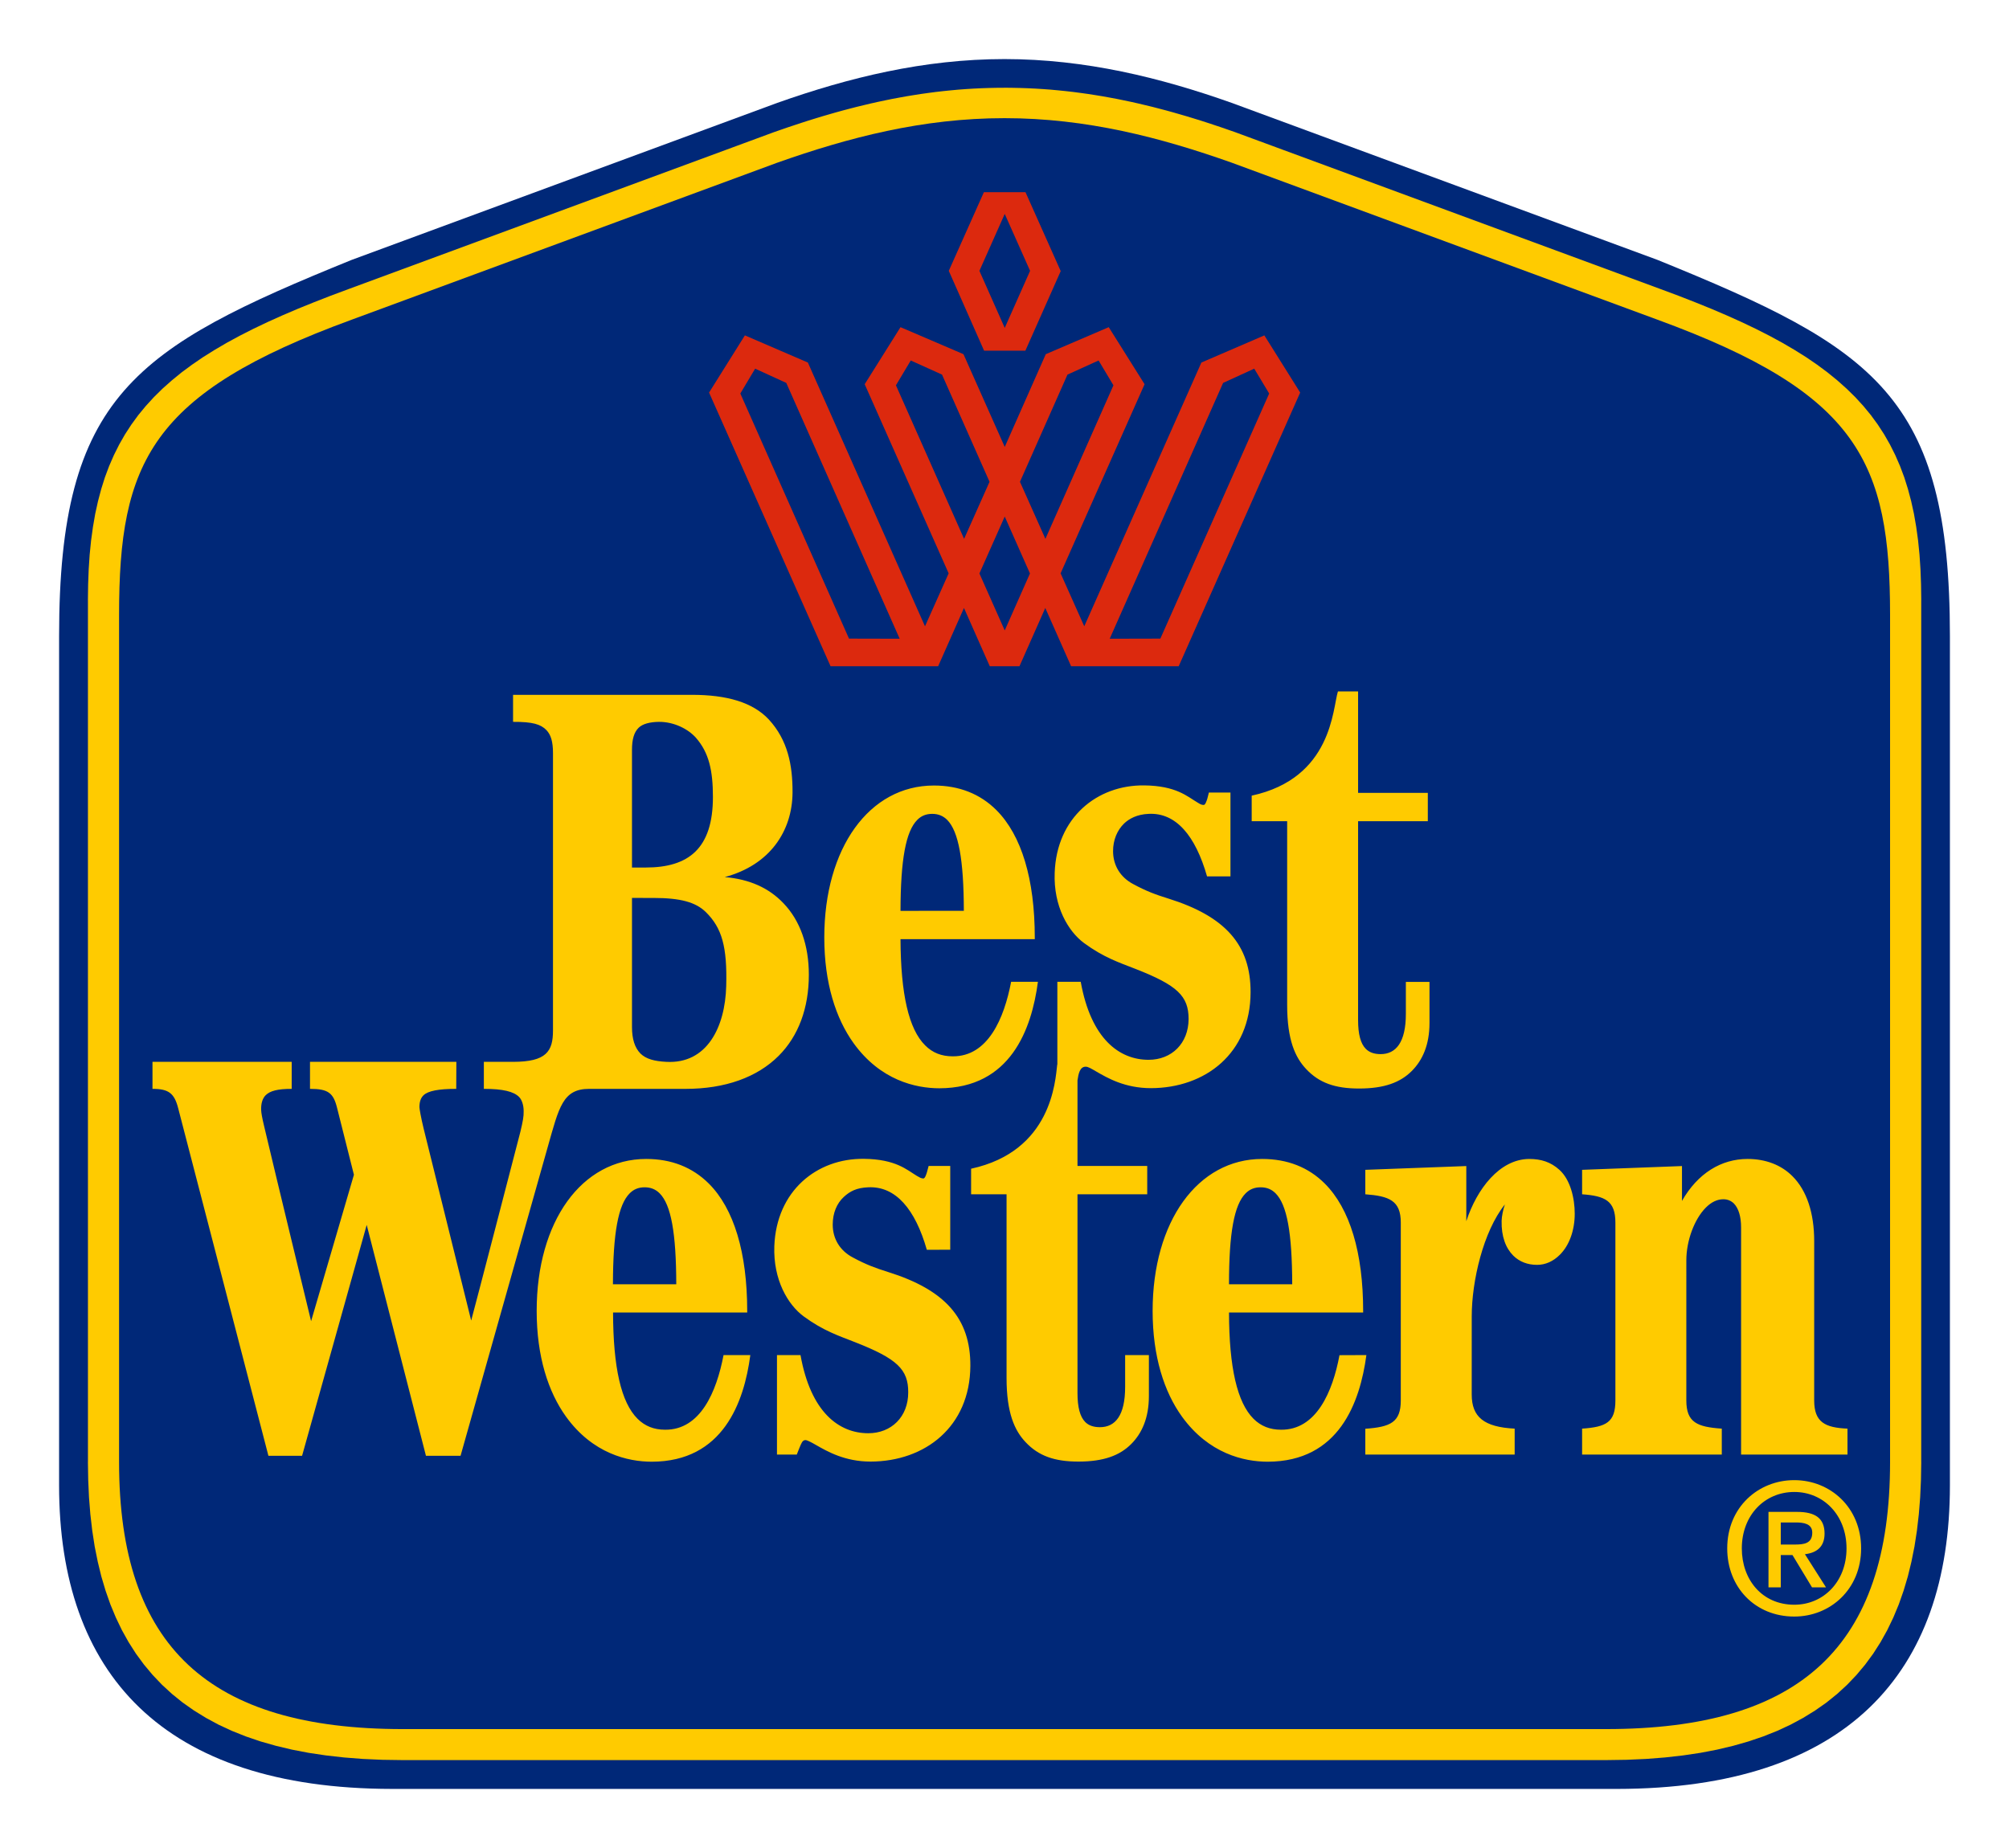<?xml version="1.0" encoding="UTF-8" standalone="no"?>
<!-- Created with Inkscape (http://www.inkscape.org/) -->
<svg xmlns:svg="http://www.w3.org/2000/svg" xmlns="http://www.w3.org/2000/svg" version="1.0" width="602.362" height="554.173" id="svg1903">
  <defs id="defs1905"/>
  <g id="layer1">
    <g transform="translate(-48.819, -255.276)" id="g1918">
      <path d="M 166.335,791.73 C 97.462,791.657 66.535,757.008 66.535,700.731 L 66.538,445.952 C 66.538,373.862 89.25,359.612 154.251,333.215 L 281.894,286.117 C 303.272,278.553 325.8,272.991 350.005,272.991 C 374.2,272.991 396.765,278.556 418.106,286.12 L 545.786,333.21 C 610.787,359.612 633.465,373.862 633.465,445.958 L 633.465,700.729 C 633.465,757.006 602.538,791.659 533.675,791.733 L 166.334,791.73 L 166.335,791.73 z " style="fill: #002878; fill-rule: evenodd;" id="_46623216"/>
      <g transform="matrix(3.54331e-05, 0, 0, 3.54331e-05, 48.819, 255.274)" style="fill-rule: evenodd;" id="g12">
    <path d="M 13592800,14815400 C 15430170,14814360 16176480,13991820 16176480,12373720 L 16176550,5077960 C 16176550,3655110 15639510,3114290 14025550,2523170 L 10422150,1193960 C 9819920,980840 9194280,823510 8500190,823510 C 7805880,823430 7181270,980840 6577860,1194110 L 2975570,2523090 C 1361690,3114140 824860,3655190 824860,5078100 L 824930,12373570 C 824930,13991680 1570950,14814430 3407280,14815470 L 13592780,14815400 L 13592800,14815400 z " style="fill:#FFCB00;" id="_46685664"/>

    <path d="M 16095800,12373700 L 16257180,12373700 L 16257490,12373700 L 16254980,12525280 L 16248350,12672510 L 16236900,12815380 L 16220880,12953900 L 16200250,13087740 L 16174300,13217200 L 16143900,13341980 L 16108060,13462380 L 16067340,13578390 L 16021040,13689710 L 15969760,13796310 L 15912750,13898520 L 15850620,13995680 L 15782680,14088140 L 15709150,14175850 L 15630300,14258530 L 15545440,14336450 L 15455450,14409020 L 15359320,14476510 L 15257920,14538940 L 15150900,14596610 L 15038180,14648880 L 14919690,14696070 L 14795700,14738170 L 14665820,14775190 L 14530300,14807420 L 14389090,14834560 L 14241790,14856580 L 14088680,14873820 L 13929370,14886250 L 13764090,14893570 L 13592810,14896070 L 13592810,14734690 L 13759670,14732190 L 13919870,14724870 L 14073500,14713080 L 14220910,14696480 L 14361870,14675080 L 14496760,14649220 L 14625320,14618890 L 14747600,14583770 L 14864010,14544190 L 14974260,14500160 L 15078760,14451690 L 15177560,14399080 L 15270720,14341710 L 15357990,14279920 L 15440400,14213690 L 15517020,14143350 L 15588910,14068270 L 15655480,13988780 L 15717100,13904560 L 15774170,13815620 L 15826100,13722270 L 15873600,13623890 L 15916100,13520810 L 15954280,13413020 L 15987600,13300220 L 16016720,13182400 L 16040770,13059900 L 16060780,12932380 L 16076160,12800200 L 16086970,12663010 L 16093600,12520860 L 16095490,12373700 L 16095800,12373700 z M 16257560,5077940 L 16257250,5077940 L 16257180,12373700 L 16095800,12373700 L 16095870,5077940 L 16257560,5077940 z M 13997720,2599090 L 14053400,2447210 L 14053400,2447210 L 14202520,2502830 L 14345430,2558630 L 14482550,2614170 L 14613640,2670240 L 14739150,2726700 L 14859140,2784040 L 14973430,2842100 L 15082090,2901070 L 15185560,2961730 L 15283920,3023330 L 15376960,3086970 L 15464770,3152190 L 15547780,3219800 L 15625760,3289340 L 15699130,3361280 L 15767370,3435810 L 15830870,3512770 L 15889420,3592970 L 15943440,3675960 L 15992720,3762200 L 16037340,3851260 L 16077740,3943910 L 16113680,4039720 L 16144950,4139150 L 16172280,4242080 L 16195780,4348970 L 16214910,4459680 L 16230700,4574720 L 16242640,4693610 L 16250820,4817150 L 16255660,4945200 L 16257560,5077940 L 16095560,5077940 L 16094280,4949000 L 16089440,4825370 L 16081260,4706890 L 16069960,4593080 L 16055430,4484360 L 16036940,4379970 L 16015340,4280040 L 15989910,4184090 L 15960540,4092240 L 15927760,4004030 L 15891160,3919600 L 15850340,3838140 L 15805480,3760120 L 15756520,3684730 L 15703030,3612130 L 15645230,3541490 L 15582690,3473280 L 15515640,3407040 L 15443360,3342560 L 15366050,3280030 L 15283300,3218590 L 15195320,3158750 L 15102020,3099690 L 15002990,3042190 L 14898130,2985120 L 14787640,2928960 L 14671430,2873520 L 14549100,2818320 L 14420530,2763510 L 14285950,2708610 L 14144940,2654070 L 13997720,2599090 L 13997720,2599090 z M 10449060,1117680 L 10450000,1118000 L 14053400,2447210 L 13997720,2599090 L 10394320,1269880 L 10449060,1117680 z M 8500200,904180 L 8500200,742800 L 8500200,742490 L 8566020,743260 L 8631760,744620 L 8696810,746860 L 8761790,749980 L 8826090,753940 L 8890340,758720 L 8953930,764640 L 9017180,771030 L 9080410,778200 L 9142990,786430 L 9205250,795090 L 9267210,804770 L 9328860,814840 L 9390210,825910 L 9451280,837320 L 9511770,849690 L 9572290,862370 L 9632560,875970 L 9692250,890160 L 9752020,904600 L 9811230,919910 L 9870220,935430 L 9929300,951780 L 9987860,968630 L 10046210,985630 L 10104370,1003410 L 10162340,1021310 L 10220140,1039940 L 10277440,1058980 L 10334910,1078090 L 10391890,1097870 L 10449060,1117680 L 10395260,1270200 L 10339370,1250390 L 10283010,1231230 L 10226820,1212120 L 10170140,1193720 L 10113620,1175710 L 10056910,1157810 L 10000010,1140670 L 9942920,1123670 L 9885640,1107460 L 9828460,1091730 L 9770730,1076210 L 9712780,1061540 L 9654910,1047100 L 9596480,1033550 L 9538110,1020570 L 9479490,1007890 L 9420280,996160 L 9361110,984750 L 9301640,974320 L 9241890,964250 L 9181830,955190 L 9121470,946530 L 9060790,938940 L 9000100,931770 L 8938750,925380 L 8877060,920100 L 8815330,915320 L 8752930,911360 L 8690490,908240 L 8627340,906000 L 8564120,904640 L 8500200,904490 L 8500200,904180 z M 6605710,1270030 L 6550030,1118150 L 6550970,1117830 L 6608240,1098000 L 6665320,1078210 L 6722870,1059090 L 6780560,1040040 L 6838100,1021400 L 6896110,1003490 L 6954310,985690 L 7012690,968680 L 7071280,951820 L 7130380,935470 L 7189370,919940 L 7248590,904620 L 7308350,890170 L 7368040,875970 L 7428300,862370 L 7488810,849680 L 7549280,837300 L 7610330,825890 L 7671660,814810 L 7733290,804740 L 7795220,795060 L 7857460,786400 L 7920030,778160 L 7983240,771000 L 8046470,764610 L 8110040,758700 L 8174280,753910 L 8238580,749950 L 8303560,746850 L 8368610,744610 L 8434360,743250 L 8500200,742800 L 8500200,904180 L 8436260,904630 L 8373030,905990 L 8309880,908230 L 8247440,911330 L 8185040,915290 L 8123320,920080 L 8061650,925350 L 8000320,931740 L 7939650,938900 L 7878980,946500 L 7818640,955160 L 7758610,964220 L 7698880,974290 L 7639430,984730 L 7580280,996140 L 7521090,1007880 L 7462480,1020570 L 7404120,1033550 L 7345690,1047110 L 7287830,1061560 L 7229870,1076240 L 7172140,1091770 L 7114940,1107500 L 7057630,1123720 L 7000510,1140730 L 6943570,1157890 L 6886820,1175800 L 6829920,1193820 L 6773490,1212230 L 6717220,1231350 L 6660760,1250520 L 6604770,1270350 L 6605710,1270030 z M 3003420,2599010 L 2947740,2447130 L 6550030,1118150 L 6605710,1270030 L 3003420,2599010 L 3003420,2599010 z M 905560,5078080 L 744180,5078080 L 743870,5078080 L 745770,4945340 L 750600,4817280 L 758780,4693730 L 770720,4574830 L 786510,4459790 L 805630,4349060 L 829120,4242470 L 856450,4139220 L 887710,4039780 L 923640,3943960 L 964030,3851300 L 1008640,3762230 L 1057900,3675970 L 1111920,3592980 L 1170460,3512760 L 1233950,3435790 L 1302170,3361250 L 1375220,3289300 L 1453500,3219750 L 1536180,3152130 L 1624300,3086910 L 1717320,3023260 L 1815670,2961650 L 1919130,2900980 L 2027780,2842010 L 2142060,2783940 L 2262040,2726610 L 2387540,2670150 L 2518620,2614080 L 2655730,2558540 L 2798630,2502740 L 2947740,2447130 L 3003420,2599010 L 2856210,2653980 L 2715210,2708520 L 2580640,2763420 L 2452080,2818230 L 2329760,2873430 L 2213560,2928860 L 2103080,2985030 L 1998230,3042100 L 1899210,3099610 L 1805920,3158680 L 1717960,3218530 L 1635540,3279970 L 1557920,3342510 L 1485960,3407000 L 1418610,3473250 L 1356090,3541470 L 1298300,3612120 L 1244820,3684740 L 1195860,3760130 L 1151020,3838170 L 1110210,3919640 L 1073620,4004080 L 1040850,4092300 L 1011490,4184160 L 986060,4279810 L 964470,4380060 L 945990,4484470 L 931460,4593190 L 920160,4707010 L 911980,4825500 L 907150,4949140 L 905870,5078080 L 905560,5078080 L 905560,5078080 z M 905940,12373550 L 744250,12373550 L 744180,5078080 L 905560,5078080 L 905630,12373550 L 905940,12373550 z M 3407290,14734760 L 3407290,14896140 L 3407290,14896140 L 3236110,14893640 L 3070920,14886320 L 2911700,14873880 L 2758660,14856640 L 2611440,14834620 L 2470310,14807470 L 2334860,14775230 L 2205050,14738210 L 2081120,14696100 L 1962690,14648900 L 1850030,14596620 L 1743060,14538940 L 1641710,14476510 L 1545620,14409000 L 1455680,14336430 L 1370850,14258490 L 1292040,14175810 L 1218550,14088080 L 1150630,13995620 L 1088530,13898440 L 1031550,13796230 L 980290,13689620 L 934010,13578290 L 893310,13462270 L 857490,13341860 L 827100,13217080 L 801150,13087600 L 780530,12953770 L 764520,12815240 L 753080,12672370 L 746450,12525130 L 743940,12373550 L 905940,12373550 L 907830,12520710 L 914460,12662870 L 925260,12800060 L 940630,12932250 L 960630,13059760 L 984680,13182280 L 1013790,13300100 L 1047090,13412910 L 1085250,13520710 L 1127730,13623800 L 1175210,13722190 L 1227110,13815540 L 1284150,13904500 L 1345750,13988720 L 1412280,14068230 L 1484130,14143310 L 1560720,14213670 L 1643080,14279900 L 1730310,14341710 L 1823420,14399080 L 1922170,14451700 L 2026610,14500180 L 2136800,14544220 L 2253150,14583810 L 2375360,14618930 L 2503850,14649270 L 2638660,14675140 L 2779540,14696540 L 2926880,14713140 L 3080420,14724940 L 3240530,14732260 L 3407290,14734760 L 3407290,14734760 z M 13592790,14896070 L 13592790,14896070 L 3407290,14896140 L 3407290,14734760 L 13592790,14734690 L 13592790,14896070 z " style="fill:#FFCB00; fill-rule: nonzero;" id="_466856641"/>

   </g>
      <path d="M 530.454,773.791 C 588.539,773.754 615.521,749.163 615.521,693.71 L 615.521,439.658 C 615.521,393.97 606.195,373.251 545.787,351.148 L 418.108,304.052 C 396.769,296.493 374.6,290.711 350.007,290.711 C 325.405,290.708 303.273,296.498 281.893,304.055 L 154.252,351.148 C 93.816,373.245 84.519,393.972 84.519,439.658 L 84.519,693.705 C 84.519,749.163 111.501,773.757 169.549,773.793 L 530.453,773.791 L 530.454,773.791 z " style="fill: #002878; fill-rule: evenodd;" id="path16"/>
      <path d="M 193.892,573.699 L 193.892,581.799 C 199.643,581.799 202.827,582.597 204.457,584.226 C 205.252,585.022 205.827,586.615 205.827,588.458 C 205.864,590.121 205.614,591.395 204.853,594.644 C 202.031,605.492 191.834,644.847 190.094,651.283 C 190.097,651.283 179.863,609.875 175.845,593.736 C 175.012,590.298 174.613,587.922 174.574,587.3 C 174.577,585.668 174.973,584.552 175.769,583.754 C 177.149,582.381 180.399,581.801 185.611,581.801 L 185.65,573.699 L 141.768,573.699 L 141.768,581.799 C 147.269,581.799 148.789,583.032 149.907,587.589 C 149.91,587.583 154.537,605.967 154.936,607.56 L 142.096,651.467 C 142.096,651.467 131.463,607.626 128.027,593.051 C 127.382,590.371 127.159,589.004 127.122,588.172 C 127.048,586.214 127.518,584.662 128.463,583.717 C 129.762,582.418 132.009,581.801 136.277,581.801 L 136.279,573.699 L 94.539,573.699 L 94.539,581.799 C 99.381,581.799 101.082,583.106 102.24,587.589 L 129.298,691.83 L 139.393,691.83 L 158.768,622.605 L 176.53,691.83 L 186.91,691.83 L 213.068,599.161 C 216.43,587.297 217.549,581.801 225.465,581.801 L 225.465,581.8 L 254.4,581.801 C 266.198,581.801 275.818,578.365 282.29,571.893 C 288.225,565.959 291.337,557.567 291.337,547.583 C 291.337,538.764 288.728,531.344 283.734,526.144 C 279.327,521.511 273.542,518.936 266.125,518.291 C 279.576,514.705 286.385,504.582 286.448,492.902 C 286.484,484.686 285.004,477.201 279.327,471.022 C 274.513,465.883 266.77,463.639 256.253,463.639 L 202.651,463.639 L 202.651,471.744 C 208.614,471.707 210.929,472.497 212.596,474.159 C 214.003,475.576 214.625,477.702 214.625,481.141 L 214.622,564.3 C 214.622,570.523 212.669,573.699 202.651,573.699 L 193.892,573.699 z M 582.752,721.597 L 586.259,721.597 L 592.12,731.29 L 596.317,731.29 L 589.991,721.347 C 593.39,720.951 595.879,719.247 595.879,715.163 C 595.881,710.57 593.102,708.657 587.64,708.657 L 579.067,708.654 L 579.067,731.29 L 582.752,731.29 L 582.752,721.597 z M 582.752,718.452 L 582.752,711.827 L 587.241,711.827 C 589.519,711.827 592.194,712.163 592.194,714.877 C 592.194,718.163 589.695,718.452 586.915,718.452 L 582.752,718.452 z M 606.842,719.607 C 606.842,707.273 597.545,699.137 586.805,699.137 C 575.991,699.134 566.694,707.276 566.694,719.609 C 566.694,731.253 575.046,740.043 586.805,740.043 C 597.548,740.041 606.842,731.907 606.842,719.607 z M 602.464,719.607 C 602.464,729.586 595.556,736.497 586.805,736.497 C 577.075,736.494 571.072,728.906 571.072,719.609 C 571.075,709.623 577.944,702.683 586.805,702.683 C 595.556,702.68 602.464,709.628 602.464,719.607 z M 374.378,575.153 C 375.071,575.153 376.079,575.764 377.449,576.56 C 380.922,578.583 386.135,581.589 393.911,581.589 C 410.256,581.547 423.718,571.134 423.783,552.903 C 423.857,538.651 416.227,530.078 399.116,524.727 C 395.397,523.566 392.57,522.559 388.523,520.357 C 384.73,518.328 382.552,514.782 382.552,510.511 C 382.552,507.152 383.783,504.254 385.848,502.235 C 387.332,500.818 389.68,499.485 393.19,499.335 C 401.434,498.899 407.256,505.92 410.728,518.078 L 417.749,518.078 L 417.749,492.936 L 411.274,492.936 C 411.274,492.936 410.988,494.198 410.802,494.818 C 410.589,495.498 410.19,496.697 409.717,496.661 C 408.999,496.661 408.6,496.374 407.765,495.865 C 404.767,494.094 401.431,490.91 391.922,490.8 C 377.712,490.618 365.625,500.493 365.05,516.987 C 364.654,527.115 369.134,534.569 373.801,538.042 C 379.701,542.381 384.255,543.866 389.245,545.819 C 401.83,550.735 405.2,553.958 405.2,560.866 C 405.164,568.166 400.135,573.087 393.19,573.087 C 384.468,573.085 375.932,566.864 372.856,549.688 L 365.848,549.688 L 365.848,574.494 L 365.811,574.494 C 365.229,579.455 364.145,600.505 339.987,605.747 L 339.987,613.413 L 350.617,613.413 L 350.617,668.501 C 350.617,679.023 353.042,684.276 356.328,687.748 C 360.2,691.866 364.976,693.572 372.171,693.572 C 379.738,693.57 384.541,691.756 387.977,688.32 C 391.2,685.108 393.292,680.478 393.292,673.932 L 393.295,661.632 L 386.171,661.632 L 386.171,671.178 C 386.171,679.716 383.237,683.257 378.607,683.257 C 376.693,683.252 375.245,682.756 374.2,681.701 C 372.646,680.118 371.885,677.294 371.885,673.024 L 371.885,613.413 L 392.794,613.413 L 392.794,604.917 L 371.885,604.917 L 371.885,579.24 C 372.165,577.395 372.542,575.118 374.378,575.153 z M 458.506,661.632 C 456.59,675.845 450.304,693.572 428.923,693.609 C 421.768,693.607 411.237,691.181 403.208,680.081 C 397.885,672.701 394.413,662.063 394.413,648.396 C 394.415,621.547 407.941,602.82 427.256,602.82 C 434.82,602.82 441.146,605.311 446.033,610.201 C 453.553,617.715 457.535,630.923 457.535,648.396 L 457.535,648.866 L 417.314,648.866 C 417.35,665.393 419.773,675.848 424.655,680.729 C 426.86,682.929 429.571,684.016 432.905,684.016 C 443.498,684.123 448.385,672.664 450.44,661.664 L 458.506,661.632 z M 431.275,613.122 C 430.046,611.891 428.6,611.319 426.794,611.319 C 424.98,611.319 423.534,611.894 422.303,613.125 C 418.867,616.558 417.311,624.988 417.311,640.403 L 436.267,640.403 C 436.23,624.986 434.71,616.561 431.275,613.122 z M 360.024,549.688 C 358.145,563.901 351.811,581.589 330.467,581.625 C 323.312,581.62 312.745,579.2 304.752,568.098 C 299.437,560.714 295.967,550.087 295.967,536.412 C 295.967,509.577 309.459,490.836 328.811,490.836 C 336.367,490.831 342.698,493.335 347.577,498.217 C 355.1,505.745 359.079,518.939 359.079,536.412 L 359.082,536.916 L 318.818,536.916 C 318.894,553.407 321.283,563.867 326.199,568.746 C 328.414,570.985 331.126,572.042 334.448,572.042 C 345.045,572.142 349.892,560.68 351.987,549.688 L 360.024,549.688 z M 332.818,501.141 C 331.588,499.915 330.105,499.335 328.338,499.335 C 326.525,499.332 325.042,499.921 323.847,501.141 C 320.414,504.582 318.855,513.013 318.818,528.42 L 337.811,528.417 C 337.771,513.01 336.218,504.587 332.818,501.141 z M 470.341,549.725 L 470.341,559.307 C 470.341,567.843 467.367,571.384 462.774,571.384 C 460.858,571.381 459.414,570.885 458.33,569.801 C 456.774,568.245 456.015,565.42 456.015,561.152 L 456.018,501.535 L 476.924,501.535 L 476.924,493.036 L 456.018,493.036 L 456.018,462.618 L 449.971,462.618 C 448.351,467.76 448.275,488.632 424.117,493.873 L 424.117,501.535 L 434.75,501.535 L 434.75,556.63 C 434.75,567.153 437.172,572.402 440.461,575.875 C 444.332,579.995 449.107,581.699 456.304,581.699 C 463.86,581.699 468.674,579.885 472.107,576.45 C 475.333,573.234 477.425,568.607 477.425,562.061 L 477.425,549.725 L 470.341,549.725 z M 273.791,661.632 C 271.912,675.845 265.576,693.572 244.242,693.609 C 237.079,693.607 226.52,691.181 218.52,680.081 C 213.207,672.701 209.732,662.063 209.732,648.396 C 209.735,621.547 223.223,602.82 242.575,602.82 C 250.132,602.82 256.429,605.311 261.345,610.201 C 268.875,617.715 272.854,630.923 272.854,648.396 L 272.854,648.866 L 232.633,648.866 C 232.67,665.393 235.058,675.848 239.974,680.729 C 242.179,682.929 244.89,684.016 248.216,684.016 C 258.817,684.123 263.66,672.664 265.762,661.635 L 273.791,661.632 z M 246.596,613.122 C 245.365,611.891 243.883,611.319 242.103,611.319 C 240.3,611.319 238.854,611.894 237.623,613.125 C 234.187,616.558 232.633,624.988 232.596,640.403 L 251.586,640.403 C 251.549,624.986 250.029,616.561 246.596,613.122 z M 288.476,689.549 C 289.088,688.108 289.382,687.126 290.319,687.126 C 290.792,687.123 292.023,687.748 293.392,688.544 C 296.865,690.533 302.115,693.572 309.855,693.572 C 326.199,693.533 339.653,683.118 339.764,664.887 C 339.837,650.632 332.17,642.062 315.06,636.71 C 311.377,635.548 308.55,634.542 304.466,632.33 C 300.663,630.309 298.495,626.765 298.495,622.495 C 298.495,619.096 299.689,616.162 301.818,614.208 C 303.671,612.511 305.624,611.468 309.133,611.319 C 317.377,610.917 323.236,617.904 326.708,630.051 L 333.729,630.049 L 333.729,604.917 L 327.254,604.917 C 327.254,604.917 326.921,606.18 326.745,606.802 C 326.525,607.521 326.162,608.681 325.661,608.681 C 324.939,608.642 324.54,608.356 323.708,607.886 C 320.711,606.08 317.411,602.894 307.865,602.783 C 293.653,602.605 281.605,612.476 280.986,628.967 C 280.626,639.096 285.077,646.553 289.781,650.023 C 295.671,654.356 300.235,655.81 305.188,657.766 C 317.81,662.716 321.17,665.932 321.133,672.84 C 321.133,680.155 316.078,685.071 309.162,685.071 C 300.414,685.071 291.91,678.85 288.836,661.635 L 281.781,661.632 L 281.781,691.467 L 287.718,691.467 C 287.718,691.467 288.151,690.423 288.476,689.549 z M 260.447,528.782 C 257.413,525.819 252.883,524.551 244.744,524.551 L 238.31,524.545 L 238.31,563.25 C 238.31,566.864 239.142,569.468 240.846,571.208 C 242.541,572.869 245.077,573.523 248.576,573.699 C 260.846,574.392 266.235,563.218 266.558,551.021 C 266.883,539.197 265.29,533.551 260.447,528.782 z M 257.476,476.508 C 255.161,473.904 250.93,471.707 246.374,471.744 C 243.736,471.781 241.494,472.316 240.263,473.55 C 238.93,474.889 238.308,476.986 238.308,480.133 L 238.31,515.427 L 242.431,515.427 C 255.271,515.427 262.576,509.753 262.576,494.272 C 262.578,486.353 261.382,480.965 257.476,476.508 z M 507.305,602.82 C 498.407,602.891 491.609,611.867 488.462,621.487 L 488.462,604.949 L 458.183,606.08 L 458.183,613.413 C 465.351,613.954 468.821,615.301 468.821,621.912 L 468.821,675.226 C 468.821,681.845 465.674,683.192 458.183,683.73 L 458.183,691.467 L 502.964,691.467 L 502.964,683.69 C 493.774,683.226 490.089,680.22 490.089,673.459 L 490.092,650.023 C 490.092,639.419 493.562,624.524 500.034,616.458 C 499.488,618.012 499.092,620.033 499.053,621.377 C 498.953,626.08 500.286,629.553 502.562,631.828 C 504.407,633.631 506.796,634.579 509.693,634.579 C 512.184,634.579 514.536,633.524 516.489,631.571 C 519.352,628.752 520.972,624.227 520.972,619.238 C 520.972,614.605 519.675,609.043 516.378,606.08 C 513.775,603.726 510.887,602.82 507.305,602.82 z M 602.753,683.69 C 596.028,683.404 592.768,681.774 592.768,675.228 L 592.771,627.451 C 592.771,618.986 590.527,612.256 586.259,607.996 C 582.899,604.621 578.23,602.82 572.805,602.82 C 564.925,602.82 557.87,607.088 553.13,615.403 L 553.13,604.949 L 523.184,606.08 L 523.184,613.413 C 530.092,613.917 533.166,615.366 533.166,621.912 L 533.166,675.226 C 533.166,681.774 530.452,683.192 523.184,683.69 L 523.184,691.467 L 565.067,691.467 L 565.067,683.69 C 557.686,683.189 554.434,681.848 554.434,675.228 L 554.437,633.198 C 554.437,627.335 556.852,620.828 560.295,617.395 C 561.954,615.726 563.731,614.904 565.537,614.904 C 566.77,614.902 567.815,615.337 568.684,616.162 C 570.093,617.615 570.852,620.07 570.852,623.366 L 570.852,691.467 L 602.753,691.467 L 602.753,683.69 z " style="fill:#FFCB00; fill-rule: evenodd;" id="path18"/>
      <path d="M 303.377,446.781 L 270.791,373.283 L 275.235,365.829 L 284.568,370.102 L 318.569,446.817 L 303.377,446.781 z M 317.448,370.821 L 321.894,363.377 L 331.265,367.611 L 345.515,399.758 L 337.884,416.866 L 317.448,370.821 z M 381.544,446.817 L 415.544,370.102 L 424.878,365.829 L 429.358,373.283 L 396.731,446.781 L 381.544,446.817 z M 337.7,361.487 L 318.818,353.387 L 308.081,370.496 L 333.254,427.21 L 326.162,443.093 L 291.044,363.991 L 272.161,355.85 L 261.421,372.997 L 297.847,455.067 L 330.105,455.067 L 337.848,437.591 L 345.588,455.067 L 354.485,455.067 L 362.229,437.591 L 369.969,455.067 L 402.229,455.067 L 438.655,372.997 L 427.915,355.85 L 409.035,363.991 L 373.914,443.093 L 366.819,427.21 L 391.998,370.496 L 381.255,353.387 L 362.378,361.487 L 350.071,389.304 L 337.7,361.487 z M 362.265,416.866 L 354.635,399.758 L 368.885,367.611 L 378.21,363.377 L 382.665,370.821 L 362.265,416.866 z M 350.071,410.174 L 357.635,427.247 L 350.071,444.326 L 342.478,427.247 L 350.071,410.174 z M 356.294,312.912 L 366.856,336.574 L 356.255,360.445 L 343.884,360.445 L 333.294,336.495 L 343.819,312.912 L 356.294,312.912 L 356.294,312.912 z M 350.071,319.424 L 342.478,336.495 L 350.071,353.611 L 357.672,336.495 L 350.071,319.424 L 350.071,319.424 z " style="fill:#DC290E; fill-rule: evenodd;" id="path20"/>
    </g>
  </g>
</svg>
